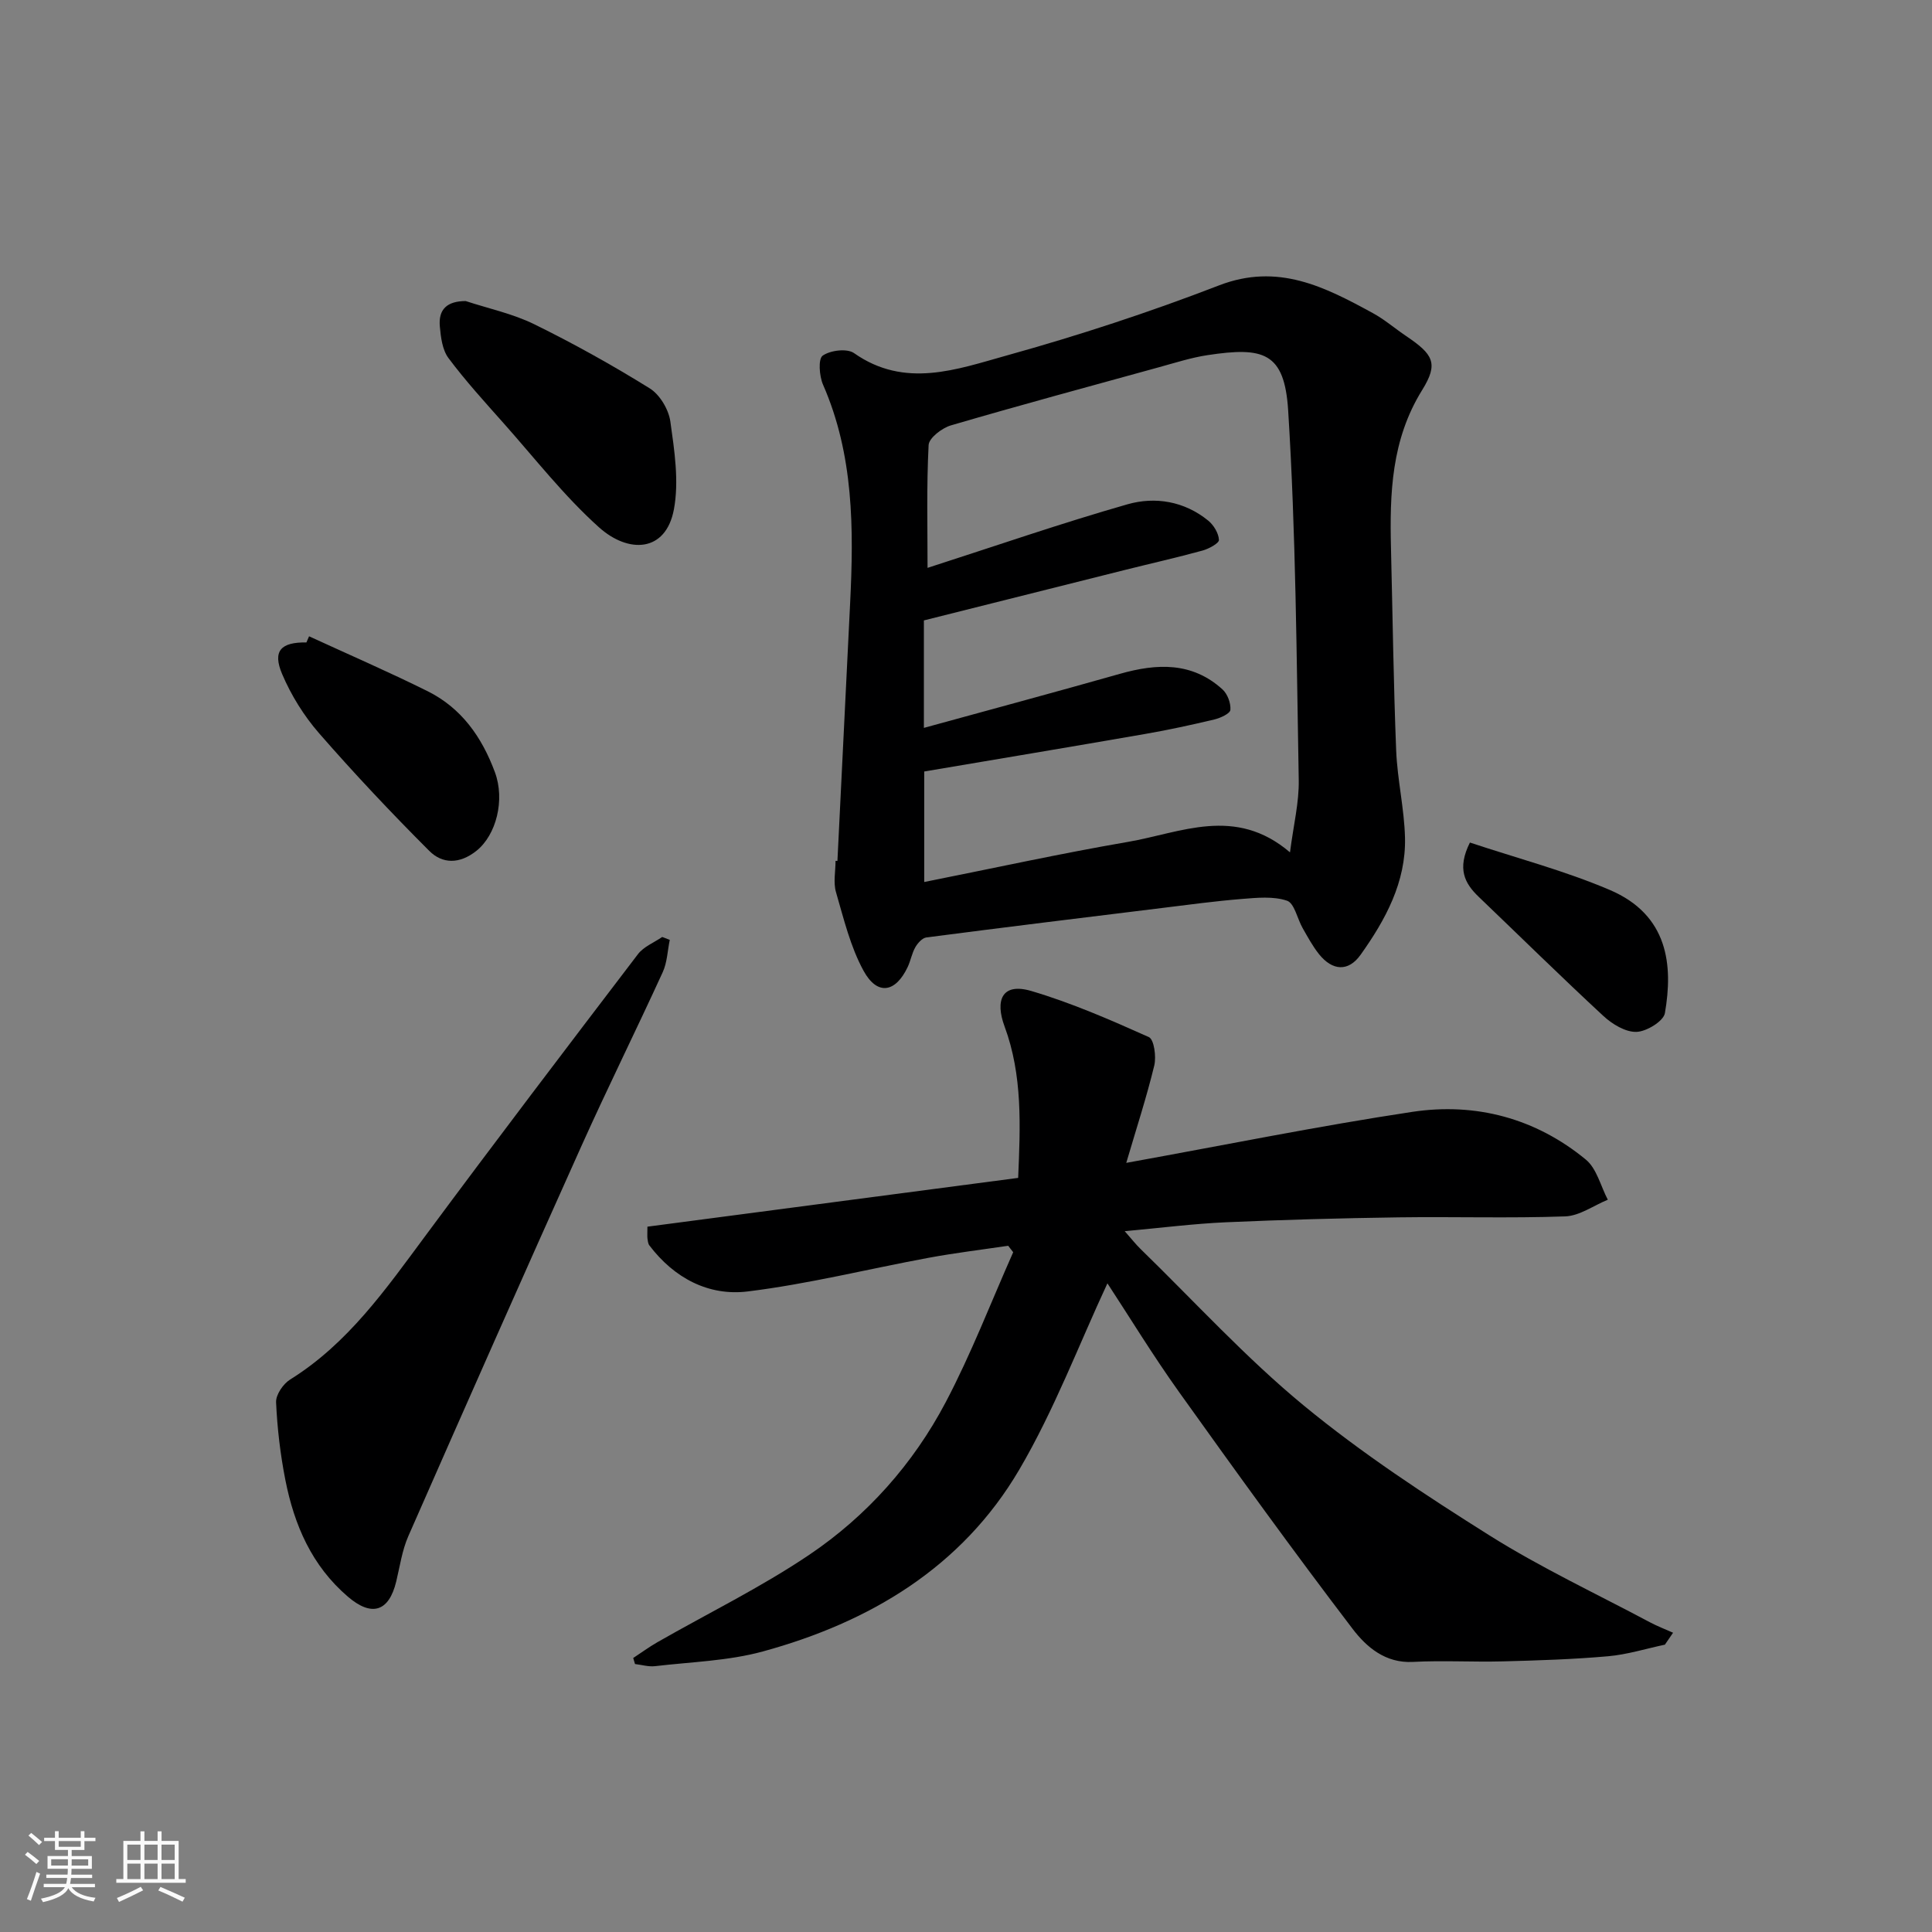 <svg enable-background="new 0 0 400 400" viewBox="0 0 400 400" xmlns="http://www.w3.org/2000/svg"><rect x="0" y="0" width="400" height="400" fill="#808080" stroke="none"/><path d="m5.17 384 .55-.58c.85.61 1.65 1.24 2.4 1.87l-.59.64c-.83-.73-1.62-1.38-2.36-1.93m1.22 9.53-.82-.34c.71-1.76 1.37-3.64 1.98-5.63.24.13.5.25.76.36-.6 1.67-1.24 3.54-1.92 5.61m-.5-13.5.57-.54c.56.44 1.31 1.06 2.26 1.87l-.64.64c-.68-.66-1.41-1.32-2.19-1.97m3.25.46h2.24v-1.36h.77v1.36h4.57v-1.36h.76v1.36h2.28v.69h-2.28v1.84h-2.64v1.26h4.18v2.64h-4.21c0 .45-.02.86-.05 1.21h4.32v.69h-4.38c-.04.34-.1.75-.19 1.22h5.15v.69h-4.82c.87 1.19 2.51 1.92 4.93 2.19-.17.31-.3.57-.37.76-2.77-.49-4.52-1.41-5.26-2.76-.56 1.26-2.3 2.23-5.24 2.9-.12-.24-.26-.48-.43-.72 2.73-.55 4.38-1.34 4.96-2.38h-4.38v-.69h4.65c.1-.38.17-.79.21-1.22h-4.32v-.69h4.4c.03-.34.05-.75.05-1.21h-4.2v-2.64h4.23v-1.26h-2.69v-1.84h-2.24zm1.46 4.46v1.29h3.45c.01-.4.02-.57.01-.53v-.32-.45h-3.46zm1.55-2.59h4.57v-1.19h-4.57zm6.11 2.59h-3.42v.77c-.01.19-.01.37-.02.53h3.44z" fill="#fafafa"/><path d="m32.63 379.16h.82v1.98h3.54v7.89h1.46v.78h-14.37v-.78h1.46v-7.89h3.54v-1.98h.82v1.98h2.73zm-3.49 11.48.5.73c-1.61.82-3.28 1.63-5 2.41-.13-.27-.28-.55-.44-.82 1.75-.72 3.4-1.49 4.94-2.32m-2.78-5.55h2.73v-3.18h-2.73zm0 3.95h2.73v-3.2h-2.73zm3.54-3.95h2.73v-3.18h-2.73zm0 3.95h2.73v-3.2h-2.73zm7.89 4.68c-1.84-.92-3.51-1.7-5.02-2.32l.45-.73c1.89.8 3.57 1.55 5.04 2.23zm-1.62-11.81h-2.73v3.18h2.73zm-2.73 7.13h2.73v-3.2h-2.73z" fill="#fafafa"/><g fill="#000001"><path d="m131.1 343.27c1.67-1.09 3.28-2.28 5.01-3.27 10.49-6 21.41-11.34 31.4-18.07 11.96-8.06 21.56-18.84 28.29-31.62 5.28-10.02 9.36-20.67 13.97-31.05-.35-.45-.7-.9-1.04-1.34-5.49.82-11 1.48-16.45 2.49-12.5 2.31-24.88 5.42-37.47 6.97-8.11 1-15.25-2.78-20.37-9.54-.27-.36-.32-.92-.39-1.4-.06-.49-.01-.99-.01-2.47 25.45-3.35 50.96-6.71 76.76-10.1.45-10.71.94-21.23-2.82-31.37-1.96-5.29-.64-9.15 5.56-7.32 8.33 2.46 16.37 5.98 24.32 9.54 1.08.49 1.56 4.04 1.12 5.88-1.59 6.56-3.69 12.99-5.8 20.16 20.52-3.71 39.79-7.63 59.22-10.56 13.14-1.98 25.53 1.32 35.93 9.88 2.26 1.86 3.07 5.49 4.55 8.31-2.94 1.2-5.84 3.34-8.82 3.45-11.49.41-22.99.04-34.49.2-11.94.17-23.88.49-35.8 1.02-6.7.3-13.38 1.16-20.91 1.84 1.43 1.62 2.28 2.72 3.27 3.68 11.19 10.89 21.78 22.52 33.8 32.42 12.05 9.92 25.23 18.58 38.48 26.91 10.63 6.68 22.09 12.05 33.2 17.97 1.54.82 3.18 1.44 4.78 2.16-.56.82-1.13 1.64-1.69 2.47-3.92.83-7.8 2.05-11.77 2.4-7.24.64-14.52.87-21.8 1.06-6.19.16-12.41-.22-18.59.11-5.73.31-9.65-3.11-12.48-6.82-12.29-16.11-24.15-32.54-35.93-49.03-5.48-7.67-10.4-15.75-14.85-22.53-5.86 12.57-10.99 26.21-18.26 38.59-11.87 20.21-30.93 31.57-53.09 37.63-7.18 1.96-14.84 2.16-22.3 3.04-1.35.16-2.77-.28-4.16-.44-.13-.42-.25-.84-.37-1.25z"/><path d="m173.38 178.25c.88-17.79 1.75-35.58 2.63-53.37.76-15.4.76-30.69-5.61-45.24-.78-1.79-1.03-5.34-.07-6.01 1.58-1.11 5.04-1.54 6.49-.52 10.54 7.41 21.32 3.35 31.64.48 14.84-4.13 29.55-8.95 43.92-14.5 12.2-4.71 21.91.31 31.86 5.74 2.42 1.32 4.55 3.17 6.85 4.72 5.62 3.8 6.82 5.63 3.35 11.21-6.39 10.3-6.73 21.41-6.45 32.82.34 13.92.52 27.85 1.07 41.76.24 6.05 1.68 12.05 1.83 18.09.22 9.2-4.04 17.01-9.19 24.24-2.54 3.57-5.84 3.34-8.62-.13-1.31-1.65-2.33-3.54-3.38-5.38-1.11-1.94-1.7-5.16-3.24-5.68-2.85-.96-6.24-.61-9.37-.36-5.55.45-11.07 1.2-16.59 1.88-16.24 1.99-32.48 3.98-48.71 6.09-.85.11-1.8 1.18-2.29 2.04-.71 1.25-.95 2.75-1.57 4.07-2.52 5.34-6.3 5.98-9.14.79-2.73-4.99-4.1-10.76-5.71-16.29-.58-2-.09-4.3-.09-6.47.14 0 .27.01.39.02zm93.7-1.78c.72-5.64 1.9-10.33 1.81-14.99-.46-25.51-.59-51.06-2.19-76.52-.76-12.05-5.13-13.19-16.71-11.43-3.36.51-6.64 1.57-9.92 2.47-14.41 3.97-28.84 7.87-43.19 12.07-1.85.54-4.54 2.6-4.62 4.07-.44 8.52-.22 17.08-.22 25.43 14.16-4.56 27.67-9.24 41.39-13.16 5.74-1.64 11.78-.64 16.71 3.37 1.14.93 2.16 2.61 2.23 4 .03.7-2.1 1.85-3.41 2.21-5.32 1.46-10.7 2.67-16.05 4.01-13.97 3.5-27.93 7.01-41.63 10.45v22.25c13.71-3.77 27.19-7.39 40.62-11.2 7.63-2.16 14.91-2.48 21.2 3.23 1.04.94 1.75 2.85 1.64 4.24-.06.77-2.07 1.69-3.33 1.99-4.75 1.13-9.52 2.17-14.33 3-15.23 2.65-30.49 5.19-45.73 7.77v22.88c14.37-2.86 28.2-5.9 42.15-8.3 10.95-1.87 22.21-7.54 33.58 2.16z"/><path d="m138.67 194.59c-.47 2.24-.53 4.66-1.46 6.69-5.5 12.02-11.38 23.86-16.8 35.92-12.08 26.89-24.01 53.85-35.87 80.84-1.29 2.94-1.75 6.25-2.51 9.41-1.52 6.27-5.09 7.34-10.01 3.12-7.47-6.39-11.1-14.84-12.94-24.16-1.04-5.29-1.68-10.7-1.92-16.08-.07-1.56 1.47-3.82 2.92-4.72 11.99-7.47 19.82-18.73 28.01-29.77 14.49-19.56 29.23-38.93 43.99-58.29 1.19-1.56 3.32-2.39 5.02-3.56.52.2 1.04.4 1.57.6z"/><path d="m96.41 62.33c4.76 1.56 9.77 2.62 14.22 4.81 8.16 4.01 16.15 8.46 23.88 13.26 2.1 1.3 3.93 4.38 4.28 6.87.84 6 1.82 12.34.74 18.17-1.68 8.99-9.45 9.18-15.52 3.73-7.2-6.46-13.24-14.23-19.7-21.5-3.93-4.42-7.92-8.8-11.45-13.52-1.28-1.71-1.6-4.33-1.8-6.59-.31-3.51 1.49-5.22 5.35-5.23z"/><path d="m63.99 131.74c8.18 3.76 16.45 7.35 24.51 11.35 7.03 3.49 11.27 9.5 13.97 16.8 2.11 5.7.3 12.98-3.84 16.27-3.48 2.77-7.04 2.73-9.76 0-7.86-7.86-15.5-15.97-22.8-24.34-3.14-3.6-5.8-7.88-7.66-12.27-2.03-4.79-.25-6.62 5.03-6.54.18-.43.37-.85.55-1.27z"/><path d="m304.33 174.44c9.75 3.24 19.65 5.84 28.95 9.81 12.16 5.19 13.13 15.62 11.42 25.51-.29 1.67-3.81 3.82-5.89 3.88-2.27.07-5.01-1.6-6.83-3.28-8.75-8.1-17.25-16.47-25.86-24.71-2.86-2.76-4.51-5.77-1.79-11.21z"/></g></svg>